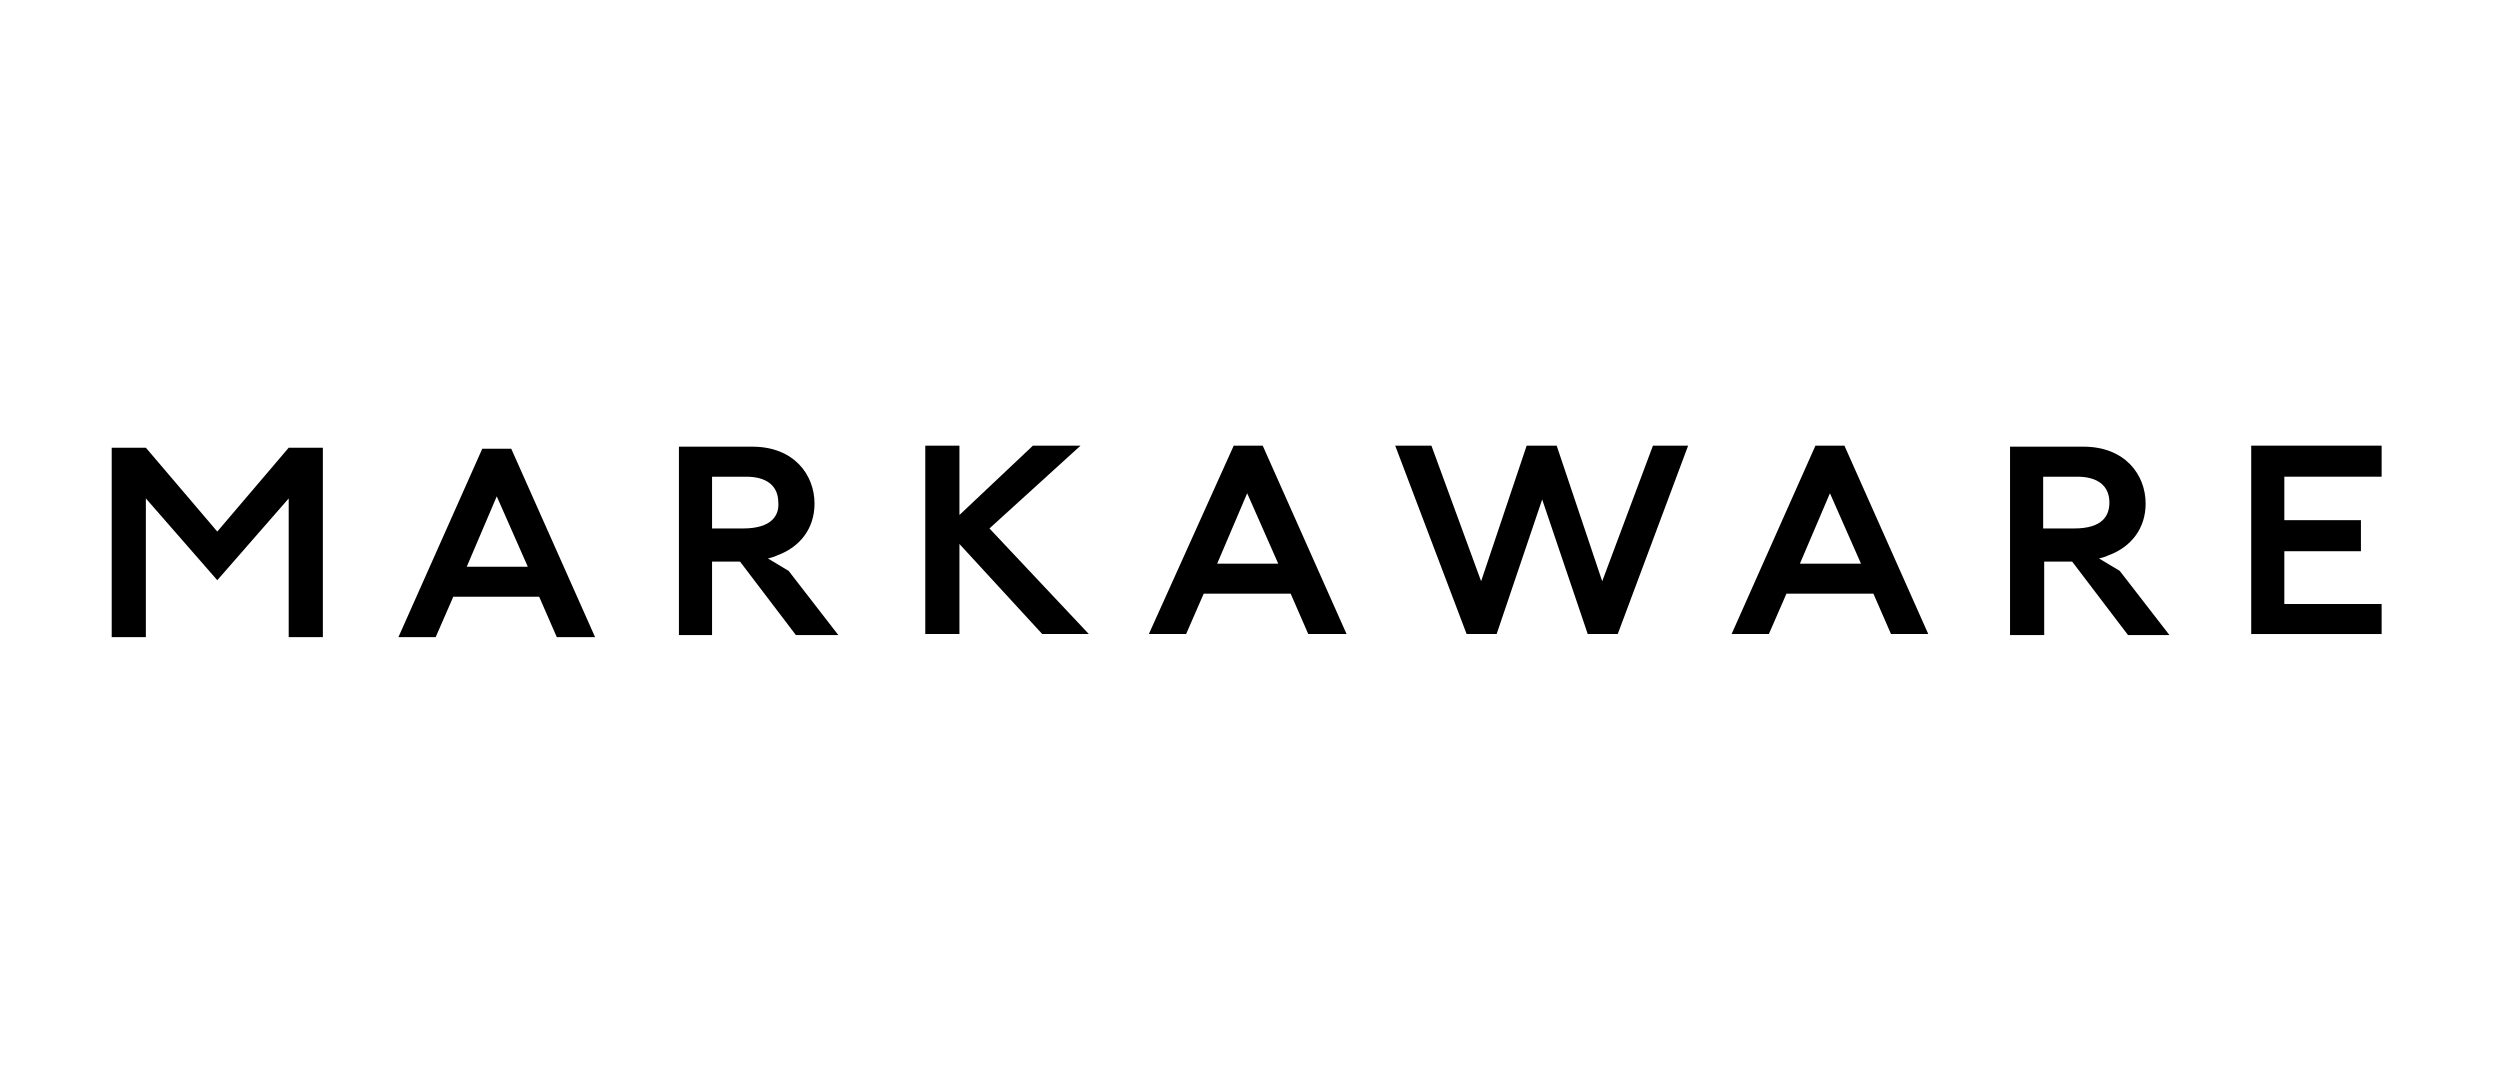 <svg width="235" height="101" viewBox="0 0 235 101" fill="none" xmlns="http://www.w3.org/2000/svg">
<path d="M27.138 59.891V46.853L20.425 54.539L13.711 46.853V59.891H10.5V42.085H13.711L20.425 49.966L27.138 42.085H30.349V59.891H27.138Z" fill="black"/>
<path d="M52.338 59.891L50.684 56.096H42.608L40.954 59.891H37.452L45.333 42.182H48.057L55.938 59.891H52.338ZM46.695 46.658L43.873 53.274H49.614L46.695 46.658Z" fill="black"/>
<path d="M97.971 59.599L90.187 51.134V59.599H86.976V41.891H90.187V48.41L97.095 41.891H101.571L93.008 49.674L102.349 59.599H97.971Z" fill="black"/>
<path d="M122.976 59.599L121.322 55.804H113.149L111.495 59.599H107.992L115.971 41.891H118.695L126.576 59.599H122.976ZM117.235 46.366L114.414 52.983H120.154L117.235 46.366Z" fill="black"/>
<path d="M152.068 59.599H149.246L144.965 46.95L140.684 59.599H137.862L131.149 41.891H134.554L139.225 54.637L143.506 41.891H146.327L150.608 54.637L155.376 41.891H158.684L152.068 59.599Z" fill="black"/>
<path d="M177.754 59.599L176.1 55.804H167.927L166.273 59.599H162.771L170.652 41.891H173.376L181.257 59.599H177.754ZM172.014 46.366L169.192 52.983H174.933L172.014 46.366Z" fill="black"/>
<path d="M211.614 59.599V41.891H223.873V44.809H214.727V48.896H221.927V51.815H214.727V56.777H223.873V59.599H211.614Z" fill="black"/>
<path d="M74.133 53.664L72.187 52.496C72.479 52.399 72.673 52.399 73.062 52.204C75.203 51.426 76.565 49.675 76.565 47.339C76.565 44.615 74.619 41.988 70.727 41.988H63.819V59.696H66.933V52.788H69.56L74.814 59.696H78.803L74.133 53.664ZM66.933 49.675V44.81H70.143C72.089 44.81 73.16 45.685 73.16 47.242C73.257 48.41 72.576 49.675 69.852 49.675H66.933Z" fill="black"/>
<path d="M199.257 53.664L197.311 52.496C197.603 52.399 197.797 52.399 198.187 52.204C200.327 51.426 201.689 49.675 201.689 47.339C201.689 44.615 199.743 41.988 195.851 41.988H188.943V59.696H192.154V52.788H194.781L200.035 59.696H203.927L199.257 53.664ZM192.057 49.675V44.81H195.268C197.214 44.81 198.284 45.685 198.284 47.242C198.284 48.41 197.7 49.675 194.976 49.675H192.057Z" fill="black"/>
</svg>
